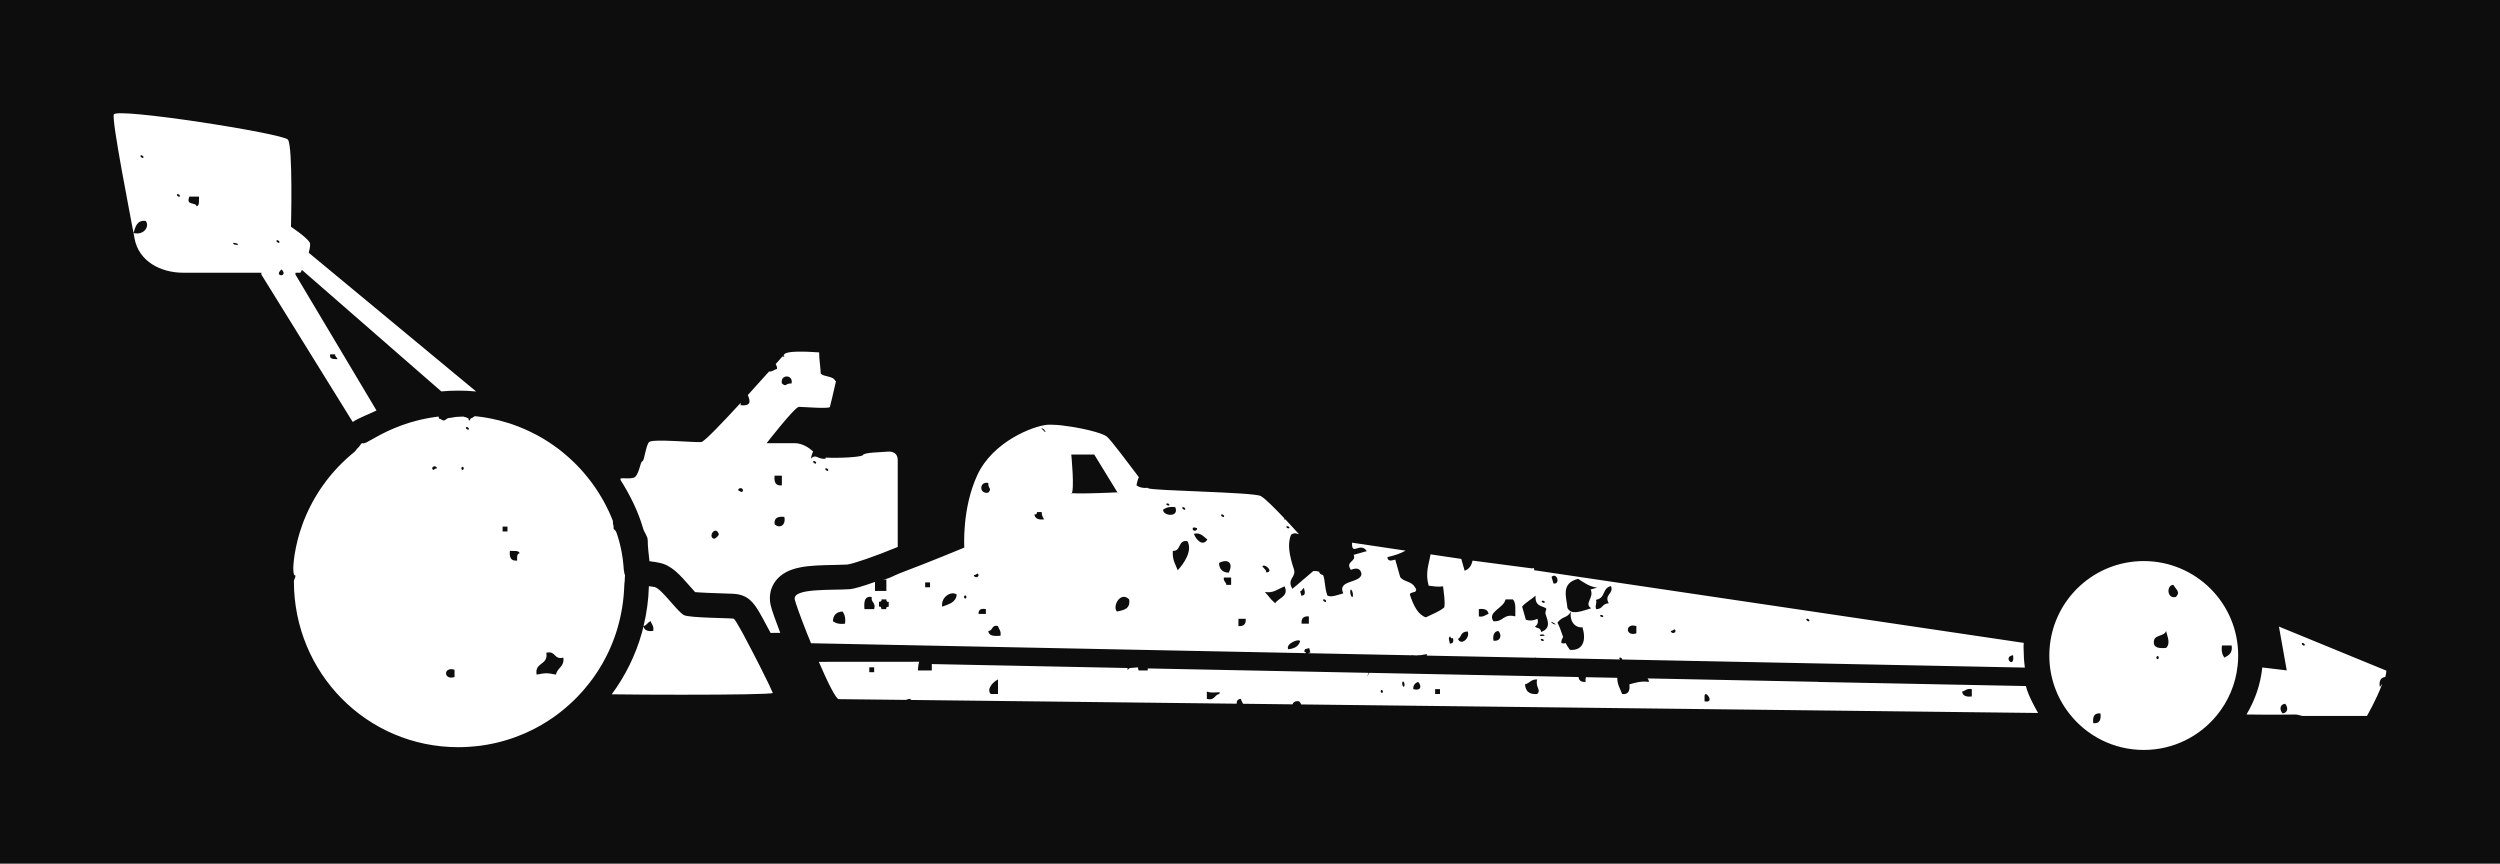 <svg width="220px" height="76px" viewBox="0 0 220 76" xmlns="http://www.w3.org/2000/svg">
    <path fill="#0d0d0d" d="M136.67,54.898C136.02,54.383,137.448,55.182,136.67,54.898L136.67,54.898z M140.028,53.527 c-0.669-0.422,0.288-0.918-0.053-1.652c0.192-0.055,0.385-0.109,0.577-0.164c-0.664-0.071-1.161-0.439-1.678-0.775 c-1.548,0.389-1.025,1.615-0.938,2.561C138.263,54.176,139.186,53.777,140.028,53.527z M137.557,56.07 c-0.114,0.16-0.186,0.354-0.153,0.52c0.173,0.047,0.287,0.035,0.367-0.01c0.097,0.191,0.218,0.393,0.382,0.609 c1.131,0.083,1.465-0.797,1.104-1.982c-0.736,0.051-1.158-0.639-1.017-1.38c-0.37,0.626-0.694,0.336-1.185,0.962 C137.305,55.271,137.411,55.67,137.557,56.07z M159.201,54.668c0.111-0.11-0.154-0.271-0.213-0.213 C158.877,54.565,159.143,54.728,159.201,54.668z M136.537,50.764c0.055,0.194,0.11,0.387,0.165,0.58 C137.344,51.468,137.02,50.321,136.537,50.764z M140.469,53.611c0.629-0.027,0.472-0.493,1.102-0.521 c-0.443-0.788,0.471-0.818,0.193-1.516c-0.811,0.198-0.435,1.057-1.322,1.211C140.565,53.124,140.322,53.26,140.469,53.611z M144,55.736v-0.641C143,54.781,143,56.05,144,55.736z M147.447,55.521c-0.094-0.309-0.188,0.022-0.427,0 C147.072,55.791,147.445,55.737,147.447,55.521z M135.486,55.861c0.058,0.186,0.277,0.082,0.439,0.082 C135.867,55.758,135.646,55.861,135.486,55.861z M131.42,56.377c0.666,0.1,0.764-0.537,0.428-0.855 C131.473,55.574,131.361,55.89,131.42,56.377z M135.596,56.246c-0.072,0.129,0.209,0.208,0.246,0.139 C135.914,56.257,135.633,56.178,135.596,56.246z M140.826,54.136c-0.072,0.129,0.209,0.207,0.246,0.14 C141.144,54.146,140.863,54.067,140.826,54.136z M73.294,54.668c0.249,0.18,0.571,0.282,1.067,0.214 c0.068-0.495-0.033-0.819-0.213-1.067C73.604,53.84,73.319,54.125,73.294,54.668z M116.674,52.96 c0.111-0.11-0.153-0.272-0.213-0.214C116.352,52.857,116.615,53.02,116.674,52.96z M76.712,52.533 c-0.667-0.098-0.683,0.457-0.641,1.068h0.854C77.103,52.997,76.626,53.047,76.712,52.533z M118.98,51.993 c-0.178-0.347-0.209,0.192-0.082,0.441C119.076,52.781,119.108,52.241,118.98,51.993z M135.93,53.023 c0.071-0.129-0.209-0.207-0.247-0.139C135.609,53.013,135.892,53.092,135.93,53.023z M77.994,52.746h-0.428 c0.04,0.182-0.082,0.201-0.214,0.214v0.427c0.183-0.038,0.202,0.084,0.214,0.215h0.428c-0.039-0.183,0.084-0.202,0.215-0.215V52.96 C78.025,53,78.008,52.877,77.994,52.746z M135.295,54.455c0.102,0.328-0.002,0.54-0.221,0.688c0.18,0.162,0.5,0.074,0.549,0.471 c0.9-0.336,0.569-1.002,0.389-1.57c-0.053-0.162,0.063-0.478,0.082-0.441c-0.172-0.332-1.051-0.096-0.963-1.186 c-0.371,0.332-0.873,0.593-1.184,0.961c0.109,0.386,0.219,0.772,0.328,1.158C134.545,54.633,134.865,54.643,135.295,54.455z M133.344,54.242c-0.002-0.568,0.08-1.221-0.214-1.496h-0.641c-0.157,0.785-1.635,1.091-1.069,1.922 C132.294,54.758,132.285,53.966,133.344,54.242z M127.863,56.146c-0.154,0.082-0.203-0.023-0.248-0.139 c-0.217,0.096-0.063,0.398-0.027,0.635C127.936,56.621,127.908,56.389,127.863,56.146z M130.992,54.027 c-0.051-0.375-0.367-0.486-0.855-0.426v0.641C130.584,54.332,130.703,54.095,130.992,54.027z M129.158,55.571 c-0.663,0.009-0.511,0.474-0.855,0.659C128.559,56.855,129.39,56.156,129.158,55.571z M11.748,20.505 c0.951,0.235,1.445-0.628,1.068-1.067C12.027,19.361,11.922,19.968,11.748,20.505z M24.568,21.359 c0.111-0.11-0.154-0.272-0.212-0.213C24.244,21.256,24.51,21.418,24.568,21.359z M24.783,23.708 C23.992,24.355,25.432,24.427,24.783,23.708L24.783,23.708z M20.51,21.359c0.006,0.208,0.262,0.166,0.426,0.214 C20.931,21.365,20.675,21.407,20.51,21.359z M40,59.579v-0.641C39,58.625,39,59.893,40,59.579z M38.032,41.217 c0.095,0.31,0.187-0.021,0.427,0C38.408,40.949,38.035,41.001,38.032,41.217z M17.304,18.157c0.29-0.066,0.177-0.535,0.214-0.854 h-0.854C16.325,18.138,17.217,17.745,17.304,18.157z M177.152,57.658C176.173,57.801,177.324,58.95,177.152,57.658L177.152,57.658z M40.598,41.217c0.039,0.242,0.213,0.118,0.213,0C40.77,40.975,40.596,41.098,40.598,41.217z M29.699,31.607 c-0.041-0.172-0.215-0.213-0.215-0.426h-0.427C28.958,31.637,29.362,31.588,29.699,31.607z M15.594,17.089 c-0.109,0.111,0.154,0.272,0.214,0.214C15.918,17.191,15.652,17.03,15.594,17.089z M86.97,43.352c0.356-0.424-0.019-0.271,0-0.854 C86.147,42.33,86.147,43.52,86.97,43.352z M12.602,13.886c0.111-0.11-0.154-0.272-0.213-0.214 C12.277,13.783,12.543,13.945,12.602,13.886z M69.66,33.743c0.168-0.821-1.023-0.821-0.855,0C69.23,34.1,69.078,33.724,69.66,33.743 z M64.959,43.139c0.189,0.131,0.383,0.258,0.428,0C65.334,42.869,64.961,42.923,64.959,43.139z M62.822,47.408 c0.104,0.033,0.477-0.295,0.428-0.426C62.959,46.209,62.26,47.236,62.822,47.408z M68.805,42.711v-0.854h-0.641 C68.104,42.416,68.243,42.775,68.805,42.711z M69.02,45.486c-0.559-0.06-0.92,0.079-0.855,0.642 C68.564,46.547,69.194,46.251,69.02,45.486z M44.871,48.476c-0.061,0.56,0.078,0.919,0.641,0.854 c-0.018-0.303-0.035-0.605,0.215-0.641C45.659,48.4,45.19,48.514,44.871,48.476z M44.229,46.768h0.429v-0.427h-0.429V46.768z M41.024,37.587c-0.11,0.11,0.155,0.272,0.214,0.214C41.35,37.689,41.084,37.527,41.024,37.587z M71.797,40.789 c0.111-0.11-0.154-0.271-0.213-0.213C71.473,40.687,71.738,40.849,71.797,40.789z M48.076,57.443 c0.193,1.119-1.048,0.805-0.854,1.922c0.85-0.155,0.857-0.155,1.708,0c0.099-0.615,0.757-0.668,0.643-1.494 C48.721,58.082,48.928,57.233,48.076,57.443z M72.867,41.43c0.109-0.109-0.156-0.272-0.214-0.213 C72.541,41.327,72.807,41.488,72.867,41.43z M220,0v76H0V0H220z M23,24v0.161l8.038,12.97c0.563-0.371,1.487-0.707,2.094-1.009 L26,24.161V24h0.428c0,0,0.059-0.048,0.144-0.246l12.263,10.69c0.493-0.047,0.994-0.068,1.498-0.068 c0.529,0,1.053,0.023,1.568,0.074L27.164,22.24c0.116-0.407,0.174-0.763,0.084-0.912c-0.273-0.456-1.641-1.373-1.641-1.373 s0.182-7.123-0.273-7.67c-0.457-0.547-15.138-2.847-15.32-2.208c-0.182,0.638,1.459,8.896,1.824,10.902S14.117,24,16.123,24H23z M53.773,56.857c0.112-0.262,0.218-0.529,0.313-0.799c0.039-0.112,0.08-0.225,0.116-0.337c0.046-0.142,0.091-0.287,0.134-0.433 c0-0.011,0.004-0.018,0.008-0.029c0.054-0.185,0.105-0.369,0.152-0.555c0.007-0.021,0.011-0.047,0.014-0.068 c0.029-0.102,0.051-0.203,0.073-0.309c0.003-0.012,0.007-0.021,0.007-0.033c0.033-0.135,0.059-0.269,0.084-0.402 c0.011-0.051,0.021-0.105,0.028-0.156c0.019-0.094,0.035-0.192,0.052-0.291c0.003-0.031,0.01-0.064,0.014-0.098 c0.021-0.141,0.042-0.286,0.06-0.428c0.011-0.091,0.022-0.182,0.03-0.275c0.014-0.12,0.028-0.244,0.036-0.367 c0.01-0.142,0.022-0.279,0.028-0.421c0.008-0.167,0.022-0.333,0.026-0.505c0.004-0.064,0.024-0.134,0.024-0.199 c0-0.182,0.028-0.363,0.028-0.545v-0.039c0-0.011-0.04-0.025-0.043-0.037c-0.005-0.13-0.051-0.257-0.063-0.388 c-0.006-0.12-0.014-0.235-0.028-0.353c-0.004-0.061-0.011-0.123-0.019-0.185c-0.008-0.095-0.018-0.188-0.029-0.283 c-0.007-0.058-0.014-0.116-0.021-0.171c-0.004-0.028-0.008-0.054-0.015-0.082c-0.015-0.105-0.028-0.207-0.046-0.309 c-0.012-0.066-0.023-0.131-0.035-0.193c-0.003-0.032-0.012-0.062-0.019-0.09c-0.022-0.131-0.051-0.258-0.08-0.385 c-0.028-0.135-0.063-0.266-0.096-0.396c-0.029-0.13-0.077-0.261-0.113-0.391c-0.043-0.168-0.114-0.331-0.165-0.494 c-0.015-0.047-0.075-0.094-0.09-0.139C54.125,46.631,54,46.588,54,46.54v-0.007c0-0.135,0.001-0.266-0.046-0.399 c-0.04-0.112,0.009-0.222-0.035-0.334c-0.028-0.073-0.058-0.148-0.091-0.222c-0.037-0.086-0.072-0.178-0.112-0.265 c-0.044-0.108-0.095-0.214-0.142-0.319c-0.025-0.059-0.055-0.116-0.084-0.17c-0.047-0.105-0.102-0.211-0.156-0.316 c-0.123-0.242-0.254-0.482-0.392-0.715c-0.072-0.127-0.149-0.25-0.225-0.373c-0.004-0.004-0.004-0.008-0.007-0.012 c-0.004-0.004-0.004-0.008-0.008-0.011c-0.088-0.138-0.174-0.276-0.265-0.41c-0.026-0.04-0.051-0.076-0.077-0.112 c-0.094-0.131-0.185-0.262-0.283-0.392c-0.014-0.022-0.031-0.044-0.047-0.065c-0.107-0.146-0.221-0.291-0.337-0.432 c-0.105-0.135-0.214-0.262-0.323-0.389c-0.091-0.105-0.182-0.207-0.271-0.305c-0.127-0.139-0.254-0.275-0.385-0.406 c-0.029-0.029-0.059-0.059-0.091-0.088c-0.015-0.014-0.026-0.029-0.04-0.043c-0.047-0.047-0.098-0.094-0.148-0.142 c-0.004-0.003-0.008-0.007-0.012-0.011c-0.105-0.098-0.207-0.196-0.314-0.294c-0.132-0.12-0.266-0.236-0.404-0.349 c-0.127-0.109-0.254-0.211-0.381-0.313c-0.076-0.061-0.152-0.119-0.232-0.178c-0.134-0.102-0.268-0.199-0.406-0.293 c-0.115-0.08-0.231-0.16-0.352-0.24c-0.159-0.105-0.323-0.207-0.486-0.305c-0.063-0.036-0.127-0.076-0.188-0.112 c-0.019-0.011-0.04-0.022-0.058-0.032c-0.121-0.069-0.24-0.135-0.359-0.2c-0.135-0.072-0.27-0.142-0.407-0.206 c-0.058-0.033-0.116-0.063-0.173-0.088c-0.026-0.015-0.049-0.025-0.074-0.033c-0.134-0.064-0.268-0.127-0.406-0.188 c-0.163-0.073-0.33-0.143-0.497-0.207c-0.015-0.004-0.025-0.012-0.04-0.015c-0.003,0-0.003-0.004-0.007-0.004 c-0.007-0.004-0.011-0.004-0.019-0.007c-0.014-0.004-0.029-0.012-0.043-0.016c-0.148-0.058-0.301-0.111-0.45-0.166 c-0.152-0.055-0.301-0.102-0.454-0.148c-0.242-0.076-0.493-0.149-0.744-0.211c-0.242-0.063-0.485-0.116-0.732-0.164 c-0.094-0.021-0.185-0.039-0.279-0.054c-0.182-0.032-0.366-0.062-0.552-0.087c-0.095-0.015-0.192-0.025-0.286-0.036 c-0.025-0.004-0.048-0.007-0.072-0.01c-0.059-0.008-0.121-0.015-0.182-0.018c-0.12-0.015-0.243,0.181-0.367,0.174 C41.406,36.801,41.359,37,41.309,37c-0.018,0-0.033,0-0.051,0c-0.015,0-0.033-0.2-0.047-0.203c-0.113-0.004-0.222-0.102-0.334-0.105 c-0.029-0.004-0.055-0.031-0.084-0.031c-0.152-0.004-0.309,0.016-0.461,0.016c-0.283,0-0.563,0.091-0.842,0.109 C39.342,36.793,39.196,37,39.047,37h-0.006c-0.135,0-0.272-0.169-0.407-0.154c-0.015,0-0.028-0.19-0.04-0.19 c-0.145,0.019-0.287,0.036-0.428,0.058c-0.139,0.022-0.279,0.044-0.418,0.069c-0.004,0.003-0.011,0.003-0.014,0.003 c-0.116,0.019-0.229,0.041-0.346,0.066c-0.246,0.051-0.489,0.104-0.732,0.17c-0.203,0.051-0.406,0.109-0.609,0.171 c-0.439,0.134-0.871,0.29-1.289,0.464c-0.123,0.051-0.242,0.101-0.365,0.156c-0.103,0.047-0.207,0.094-0.309,0.141 c-0.019,0.011-0.033,0.018-0.051,0.024c-0.168,0.08-0.331,0.157-0.494,0.245c-0.142,0.072-0.279,0.145-0.417,0.225 c-0.087,0.047-0.175,0.09-0.259,0.145c-0.086,0.051-0.17,0.09-0.257,0.141c-0.12,0.076-0.239,0.122-0.359,0.202 c-0.062,0.039-0.123,0.019-0.181,0.062C32.004,39.039,31.946,39,31.885,39h-0.004c-0.119,0-0.236,0.297-0.352,0.385 c-0.121,0.087-0.236,0.301-0.35,0.395c-0.098,0.076-0.188,0.152-0.283,0.232c-0.127,0.109-0.257,0.222-0.381,0.334 c-0.002,0.004-0.002,0.004-0.007,0.008c-0.108,0.098-0.214,0.199-0.319,0.301c-0.043,0.04-0.08,0.076-0.119,0.115 c-0.04,0.041-0.08,0.08-0.12,0.121c-0.058,0.054-0.116,0.115-0.171,0.174c-0.203,0.211-0.396,0.428-0.584,0.649 c-0.068,0.079-0.134,0.155-0.199,0.239c-0.186,0.225-0.363,0.461-0.534,0.701c-0.079,0.108-0.159,0.221-0.235,0.333 c-0.088,0.131-0.174,0.265-0.258,0.399c-0.08,0.127-0.156,0.25-0.232,0.381c-0.148,0.254-0.29,0.512-0.424,0.777 c-0.012,0.021-0.022,0.043-0.033,0.064c-0.037,0.072-0.072,0.143-0.105,0.215c-0.021,0.039-0.039,0.08-0.059,0.123 c-0.064,0.135-0.127,0.268-0.185,0.406s-0.116,0.275-0.171,0.414c-0.007,0.011-0.01,0.021-0.014,0.032 c-0.051,0.128-0.097,0.258-0.145,0.389c-0.076,0.202-0.146,0.409-0.21,0.624c-0.037,0.112-0.069,0.229-0.101,0.345 c-0.033,0.112-0.065,0.229-0.094,0.345c-0.112,0.432-0.201,0.875-0.274,1.32c-0.025,0.152-0.042,0.305-0.06,0.458 c-0.019,0.127-0.025,0.254-0.036,0.38c-0.015,0.121-0.009,0.244-0.016,0.367c-0.008,0.095,0.017,0.189,0.014,0.283 c-0.007,0.091,0.054,0.182,0.05,0.272C25.87,50.607,26,50.63,26,50.655v0.028c0,0.156-0.137,0.313-0.137,0.469 c0,8.063,6.406,14.6,14.469,14.6c0.143,0,0.283-0.004,0.425-0.008c0.138-0.004,0.28-0.011,0.421-0.018 c0.167-0.008,0.338-0.021,0.504-0.041c0.109-0.007,0.219-0.018,0.327-0.032c0.095-0.007,0.188-0.019,0.28-0.032 c0.166-0.022,0.333-0.047,0.496-0.076c0.047-0.008,0.095-0.015,0.142-0.025c0.167-0.029,0.334-0.063,0.501-0.098 c0.102-0.022,0.207-0.045,0.309-0.07c0.084-0.018,0.163-0.039,0.246-0.061c0.117-0.029,0.229-0.063,0.346-0.095 c0.115-0.032,0.229-0.065,0.344-0.102c0.08-0.022,0.16-0.051,0.24-0.077c0.105-0.031,0.211-0.068,0.315-0.107 c0.175-0.063,0.345-0.128,0.515-0.197c0.16-0.061,0.32-0.126,0.477-0.195c0.21-0.094,0.424-0.195,0.631-0.297 c0.127-0.066,0.258-0.131,0.385-0.2c0.123-0.065,0.246-0.134,0.367-0.203c0.202-0.116,0.406-0.239,0.602-0.366 c0.142-0.092,0.279-0.182,0.418-0.279c0.003,0,0.01-0.008,0.018-0.012c0.145-0.098,0.287-0.203,0.428-0.309 c0.095-0.068,0.186-0.141,0.279-0.214c0.048-0.04,0.1-0.079,0.146-0.116c0.079-0.064,0.158-0.131,0.238-0.199 c0.095-0.08,0.189-0.16,0.279-0.243c0.095-0.08,0.182-0.163,0.273-0.247c0.09-0.083,0.181-0.167,0.268-0.254 c0.088-0.087,0.175-0.174,0.258-0.261c0.088-0.087,0.17-0.179,0.254-0.269c0.098-0.102,0.189-0.203,0.279-0.309 c0.008-0.012,0.019-0.021,0.029-0.033c0.171-0.199,0.338-0.402,0.501-0.613c0.091-0.115,0.178-0.232,0.265-0.348 c0.076-0.109,0.152-0.215,0.225-0.323c0.08-0.112,0.156-0.229,0.232-0.345c0.012-0.019,0.021-0.037,0.037-0.055 c0.127-0.199,0.246-0.398,0.366-0.602c0.011-0.02,0.021-0.041,0.032-0.059c0.069-0.12,0.135-0.243,0.199-0.367 c0.066-0.119,0.128-0.242,0.189-0.365c0.065-0.128,0.127-0.255,0.186-0.386C53.661,57.115,53.719,56.988,53.773,56.857z M68.006,60.977c-0.011-0.045-0.119-0.28-0.291-0.64c-0.021-0.044-0.043-0.091-0.064-0.138c-0.025-0.051-0.051-0.102-0.076-0.152 s-0.051-0.105-0.076-0.16c-0.004-0.007-0.008-0.018-0.015-0.025c-0.076-0.156-0.159-0.318-0.247-0.496c0-0.004,0-0.008-0.003-0.012 c-0.128-0.25-0.262-0.52-0.399-0.798c-0.037-0.069-0.069-0.138-0.105-0.207c-0.17-0.331-0.341-0.671-0.516-1.005 c-0.305-0.592-0.605-1.165-0.867-1.645c-0.029-0.055-0.062-0.108-0.091-0.163c-0.036-0.062-0.068-0.124-0.104-0.182 c-0.12-0.218-0.229-0.406-0.32-0.556c-0.032-0.047-0.061-0.09-0.086-0.13c-0.016-0.025-0.033-0.051-0.051-0.073 c-0.012-0.018-0.022-0.036-0.037-0.051c-0.021-0.031-0.039-0.054-0.058-0.072c-0.008-0.008-0.015-0.014-0.022-0.018 c-0.007-0.008-0.014-0.012-0.018-0.012c-0.294-0.064-3.811-0.061-4.355-0.305c-0.544-0.239-1.995-2.358-2.598-2.479 c-0.014-0.004-0.033-0.007-0.055-0.011c-0.018-0.003-0.039-0.007-0.061-0.007c-0.037-0.008-0.073-0.016-0.113-0.019 c-0.04-0.007-0.087-0.011-0.139-0.019c-0.043-0.006-0.09-0.01-0.137-0.018c-0.031,1.205-0.195,2.376-0.468,3.505 c0.296-0.056,0.354-0.351,0.632-0.425c0.067,0.289,0.305,0.408,0.214,0.854c-0.479,0.059-0.792-0.049-0.851-0.409 c-0.048,0.194-0.09,0.39-0.145,0.58c-0.555,1.974-1.463,3.8-2.652,5.407c0.043,0.003,0.09,0.003,0.134,0.003 c0.522,0.004,1.074,0.011,1.644,0.015c0.143,0.004,0.287,0.004,0.432,0.004c0.152,0,0.306,0.004,0.458,0.004 c0.432,0.004,0.87,0.004,1.313,0.007c0.758,0.004,1.527,0.004,2.282,0.004C64.232,61.136,68.006,61.088,68.006,60.977z M68.275,51.095c1.027-1.304,2.943-1.339,5.193-1.38c0.436-0.01,0.8-0.018,1.098-0.035C75.129,49.6,77,48.961,79,48.133v-7.66 c0-0.545-0.388-0.787-0.933-0.726c-0.544,0.058-2.017,0.057-2.136,0.301c-0.09,0.177-2.107,0.288-3.264,0.219 c-0.005,0.033-0.01,0.057-0.015,0.094c-0.673,0.106-0.837-0.47-1.284-0.003c0.029-0.24,0.097-0.447,0.188-0.626 C71.195,39.396,70.602,39,69.93,39h-2.469c0,0,2.482-3.197,2.846-3.197s2.66,0.191,2.722,0.011c0.028-0.089,0.3-1.188,0.544-2.298 c-0.022,0.004-0.041,0.013-0.064,0.015c-0.182-0.461-0.938-0.345-1.283-0.642c-0.029-0.715-0.147-1.244-0.141-1.88 c-1.285-0.087-2.804-0.13-3.048,0.149c-0.019,0.02-0.052,0.059-0.091,0.104c0.043,0.025,0.072,0.065,0.074,0.133 c-0.051-0.014-0.109-0.021-0.167-0.028c-0.139,0.157-0.341,0.385-0.593,0.669c0.064,0.117,0.133,0.231,0.119,0.427 c-0.255,0.06-0.378,0.249-0.707,0.233c-0.541,0.605-1.191,1.33-1.863,2.067c0.206,0.512,0.35,0.976-0.636,0.902 c-0.002-0.075,0.004-0.142,0.005-0.212c-1.625,1.77-3.2,3.417-3.46,3.445c-0.544,0.061-4.291-0.302-4.595,0 c-0.301,0.305-0.417,1.694-0.598,1.694c-0.181,0-0.296,1.331-0.778,1.451c-0.483,0.12-0.828,0-1.133,0.062 c-0.015,0.004,0.002,0.044-0.016,0.12c0.835,1.317,1.558,2.758,1.997,4.286C56.692,46.853,57,47.193,57,47.545v0.004 c0,0.599,0.089,1.213,0.153,1.836c0.486,0.059,0.714,0.109,0.877,0.143c1.056,0.21,1.778,1.03,2.685,2.064 c0.139,0.156,0.313,0.355,0.458,0.516c0.632,0.054,1.782,0.09,2.333,0.108c0.987,0.029,1.23,0.036,1.51,0.099 c1.063,0.229,1.499,1.004,2.098,2.082c0.221,0.399,0.465,0.859,0.697,1.299c0.286,0,0.569,0,0.852-0.003 c-0.398-1.038-0.747-2.003-0.849-2.457C67.646,52.48,67.8,51.701,68.275,51.095z M71.371,56.605l43.545,0.872 c-0.008-0.028-0.016-0.056-0.023-0.085c-0.078-0.021-0.139-0.063-0.141-0.162c0.031,0.01,0.064,0.015,0.1,0.02 c-0.01-0.037-0.021-0.074-0.031-0.112c0.128-0.036,0.256-0.073,0.385-0.109c0.037,0.129,0.073,0.258,0.109,0.386l-0.233,0.066 l2.11,0.043c0.007-0.008,0.014-0.016,0.021-0.022c0.002,0.008,0.004,0.016,0.005,0.022l7.007,0.141 c0.047-0.027,0.119-0.018,0.201,0.004l0.332,0.007c-0.002-0.007-0.004-0.012-0.006-0.019c0.419,0.044,0.906-0.199,0.826-0.026 c-0.008,0.017-0.021,0.037-0.037,0.062l9.505,0.189c0.003-0.003,0.003-0.006,0.006-0.01c0.022-0.022,0.073-0.014,0.122,0.013 l7.389,0.147c-0.055-0.046-0.091-0.108-0.039-0.16c0.051-0.051,0.245,0.063,0.231,0.164l35.431,0.711 c-0.036-0.348-0.088-0.703-0.088-1.063c0-0.375-0.049-0.748-0.009-1.111L135,50.178V50h-0.16c-0.002,0-0.007,0.043-0.013,0.021 l-5.236-0.688c-0.101,0.371-0.24,0.722-0.702,0.892c-0.099-0.347-0.197-0.693-0.296-1.041l-2.706-0.402 c-0.143,0.871-0.486,1.629-0.164,2.759c0.404,0.052,0.797,0.122,1.266,0.058c0.064,0.632,0.199,1.303,0.108,1.847 c-0.415,0.364-1.056,0.603-1.625,0.879c-0.683-0.231-1.063-1.005-1.373-1.905c-0.153-0.324,0.407-0.249,0.521-0.425 c-0.021-0.025-0.035-0.057-0.037-0.101c0.018,0.004,0.035,0.008,0.053,0.012c-0.008-0.058-0.042-0.13-0.123-0.229 c-0.291-0.547-0.943-0.443-1.293-0.885c-0.145-0.516-0.291-1.029-0.438-1.545c-0.309,0.068-0.66,0.216-0.688-0.221 c0.619-0.143,1.171-0.322,1.6-0.57l-4.714-0.701c-0.05,1.241,0.712-0.125,1.299,0.742c-0.384,0.109-0.771,0.219-1.155,0.328 c0.26,0.633-0.767,0.546-0.25,1.322c0.488-0.197,0.849-0.164,0.935,0.361c-0.056,0.834-2.188,0.509-1.597,1.705 c-0.514,0.143-1.08,0.385-1.404,0.189c-0.27-0.744-0.185-1.41-0.383-1.799c-0.186-0.033-0.3-0.137-0.355-0.299 c-0.129-0.043-0.287-0.064-0.497-0.055c-0.628,0.516-1.213,1.055-1.845,1.566c-0.525-0.889,0.359-0.989,0.139-1.709 c-0.397-1.195-0.609-2.288-0.243-3.059c0.343-0.216,0.487-0.076,0.688-0.033c-0.143-0.16-0.635-0.707-1.21-1.32 c-0.019,0.02-0.036,0.035-0.054,0.057L113,45.588c-0.795-0.842-1.708-1.764-2.064-1.941c-0.682-0.342-9.564-0.453-9.906-0.682 c-0.012-0.008-0.025-0.02-0.041-0.034c-0.445,0.043-0.751-0.052-0.982-0.22c0.059-0.252,0.105-0.518,0.213-0.721 c-0.956-1.244-2.432-3.261-2.832-3.58c-0.02-0.015-0.037-0.025-0.059-0.04c-0.04-0.028-0.091-0.055-0.152-0.083 c-0.385-0.186-1.111-0.389-1.912-0.556c-0.186-0.04-0.375-0.076-0.563-0.108c-0.127-0.022-0.255-0.044-0.381-0.066 c-0.316-0.05-0.629-0.094-0.919-0.126c-0.116-0.012-0.231-0.022-0.341-0.033c-0.218-0.015-0.424-0.026-0.603-0.026 c-0.112,0-0.218,0.002-0.312,0.009c-1.252,0.117-4.783,1.478-6.148,4.439c-1.367,2.962-1.139,6.368-1.139,6.368 s-2.929,1.221-5.661,2.251C78.656,50.644,78.123,51,77.62,51H78v1h-1v-0.793c-1,0.359-1.822,0.611-2.23,0.641 c-1.597,0.113-5.057-0.117-4.829,0.911c0.08,0.359,0.508,1.538,1.055,2.925C71.117,55.984,71.24,56.293,71.371,56.605z M179.35,62.742c-0.41-0.741-0.854-1.535-1.074-2.37L160,60.012V60l0,0v0.002l-15.022-0.301c0.064,0.068,0.13,0.162,0.119,0.306 c-0.735-0.095-1.197,0.084-1.709,0.214c0.06,0.558-0.079,0.917-0.641,0.854c-0.16-0.457-0.428-0.809-0.428-1.427l-2.762-0.055 c-0.029,0.115-0.046,0.249-0.02,0.414c-0.428,0.038-0.607-0.169-0.627-0.428l-18.405-0.368c-0.101,0.191-0.311,0.533-0.096,0.089 c0.023-0.036,0.022-0.063,0.039-0.089L101,58.822V59h-0.78c-0.048,0-0.067-0.154-0.085-0.273l-0.725,0.063 c-0.075,0.054-0.113,0.125-0.218,0.149c0.002-0.051,0.043-0.103,0.045-0.154L82,58.438V59h-1.227c0,0,0.022-0.501,0.113-0.765 l-8.83,0.007c0.766,1.774,1.506,3.283,1.756,3.283c0.079,0,2.221,0.024,5.926,0.066c0.107-0.054,0.232-0.09,0.394-0.09 c-0.002,0.035,0.005,0.063,0.006,0.095c6.194,0.071,16.466,0.188,28.698,0.329c-0.035-0.207,0.071-0.412,0.359-0.424 c0.039,0.167,0.135,0.279,0.19,0.43c1.427,0.018,2.878,0.033,4.353,0.051c0.081-0.203,0.252-0.316,0.585-0.268 c0.09,0.088,0.147,0.183,0.181,0.276C134.859,62.226,159.254,62.509,179.35,62.742z M196.961,57.685c0-4.591-3.719-8.311-8.31-8.311 c-4.293,0-7.824,3.251-8.263,7.429c-0.033,0.29-0.047,0.584-0.047,0.882c0,1.916,0.648,3.687,1.745,5.091 c1.517,1.96,3.894,3.219,6.564,3.219c2.595,0,4.909-1.187,6.431-3.048c1.001-1.22,1.658-2.729,1.832-4.384 C196.947,58.275,196.961,57.982,196.961,57.685z M210,59.017l-9.453-3.879l0.686,3.856l-2.151-0.257 c-0.16,1.517-0.646,2.882-1.39,4.138c2.818,0.051,4.408-0.021,4.452,0.015l0.454,0.11h5.693c0,0,0.832-1.432,1.334-2.785 c-0.066-0.003-0.131,0.229-0.205,0.218c-0.078-0.526,0.088-0.812,0.488-0.86C209.965,59.354,210,59.157,210,59.017z M106.203,60.86 v0.642c0.684,0.182,0.662-0.338,1.068-0.428C107.625,60.75,106.766,61.08,106.203,60.86z M121.502,60.873 c0.098,0.209,0.224,0.053,0.191-0.055C121.596,60.609,121.471,60.766,121.502,60.873z M126.291,61.074h0.428v-0.428h-0.428V61.074z M124.368,60.646c0.741,0.187,0.733-0.328,0.428-0.64C124.532,60.1,124.355,60.279,124.368,60.646z M123.429,60.326 c0.13,0.293,0.223-0.054,0.138-0.248C123.436,59.785,123.342,60.133,123.429,60.326z M87.184,61.074h0.641v-1.281 C87.372,60.007,86.79,60.654,87.184,61.074z M113.458,46.471c0.071-0.129-0.21-0.207-0.247-0.139 C113.139,46.459,113.42,46.538,113.458,46.471z M113.362,57.135c0.654-0.067,0.952-0.334,1.046-0.715 C114.293,56.16,113.113,56.654,113.362,57.135z M114.744,51.736c-0.146,0.081-0.137,0.248-0.331,0.303 c0.036,0.129,0.073,0.257,0.109,0.386C114.959,52.398,114.812,52.045,114.744,51.736z M115.18,54.242 c-0.467-0.04-0.682,0.174-0.642,0.64h0.642V54.242z M76.498,59.152h0.428v-0.427h-0.428V59.152z M196.385,56.803h-0.854 c-0.068,0.496,0.033,0.821,0.213,1.068C196.119,57.676,196.487,57.475,196.385,56.803z M191.471,52.533 c0.463-0.444-0.025-0.689-0.215-1.067C190.621,51.484,190.686,52.738,191.471,52.533z M189.548,56.377 c-0.099,0.666,0.456,0.682,1.067,0.641c0.424-0.404,0.104-1.01,0-1.496C190.471,56.018,189.646,55.834,189.548,56.377z M200.873,62.782c0.496-0.06,0.491-0.569,0.213-0.854C200.592,61.988,200.596,62.498,200.873,62.782z M202.796,56.803 c0.11-0.109-0.153-0.271-0.212-0.213C202.472,56.701,202.736,56.863,202.796,56.803z M189.76,57.871 c0.042,0.242,0.215,0.119,0.215,0C189.934,57.629,189.76,57.753,189.76,57.871z M172.664,60.86c0.051,0.376,0.369,0.487,0.855,0.427 v-0.641C173.072,60.557,172.953,60.794,172.664,60.86z M150,61.287v0.428C151,61.928,150,60.578,150,61.287z M184.205,63.637 c0.563,0.064,0.699-0.297,0.64-0.854C184.281,62.718,184.143,63.078,184.205,63.637z M135.268,59.793 c-0.533-0.033-0.662,0.336-1.068,0.428c0.039,0.6,0.371,0.909,1.068,0.854C135.666,60.694,135.094,60.531,135.268,59.793z M98.333,43.327c0.055-0.003,0.087,0.143,0.087,0.143L96.294,40h-2.021c0,0,0.319,3.255,0,3.47c-0.019,0.01-0.022-0.052-0.011-0.044 c0.004,0.006,0.014-0.022,0.036-0.019c0.019,0.004,0.04-0.007,0.069-0.004c0.029,0.004,0.062-0.002,0.098,0.002 c0.076,0.007,0.17,0.006,0.275,0.011c0.139,0.003,0.295,0.004,0.469,0.004c0.191,0,0.402-0.005,0.62-0.008 c0.087,0,0.175-0.005,0.265-0.005c0.226-0.007,0.454-0.011,0.672-0.019c0.087-0.004,0.174-0.007,0.258-0.012 c0.17-0.002,0.334-0.01,0.486-0.014c0.076-0.004,0.148-0.008,0.217-0.01c0.207-0.008,0.378-0.016,0.502-0.022 C98.268,43.331,98.305,43.327,98.333,43.327z M104.281,44.846c0.109-0.109-0.156-0.271-0.215-0.213 C103.955,44.742,104.221,44.905,104.281,44.846z M107.699,45.486c0.111-0.109-0.155-0.271-0.214-0.213 C107.375,45.385,107.641,45.547,107.699,45.486z M86.115,54.027h0.641v-0.426C86.328,53.527,86.087,53.645,86.115,54.027z M84.833,52.533c0.042,0.242,0.215,0.119,0.215,0C85.006,52.291,84.833,52.414,84.833,52.533z M102.895,44.463 c0.07-0.129-0.209-0.207-0.247-0.139C102.576,44.451,102.856,44.531,102.895,44.463z M85.688,50.611 c0.054,0.268,0.425,0.216,0.427,0C86.02,50.302,85.928,50.633,85.688,50.611z M91.246,45.061c0.038,0.182-0.085,0.201-0.217,0.213 c0.053,0.376,0.369,0.486,0.855,0.427c-0.113-0.171-0.222-0.347-0.213-0.64H91.246z M86.97,55.521 c0.032,0.468,0.54,0.459,1.068,0.428c0.092-0.446-0.146-0.564-0.214-0.854C87.242,54.939,87.395,55.52,86.97,55.521z M91.885,37.801 C91.168,37.284,92.4,38.517,91.885,37.801L91.885,37.801z M111.305,52.088c0.51,0.557,0.357,0.502,0.907,0.994 c0.313-0.476,1.243-0.604,0.827-1.486C112.373,51.883,112.014,52.225,111.305,52.088z M81.414,51.68h0.428v-0.428h-0.428V51.68z M98.296,53.814c0.591-0.121,1.199-0.227,1.069-1.068C98.606,51.973,97.85,53.384,98.296,53.814z M82.909,53.387 c0.568-0.215,1.217-0.351,1.282-1.067C83.74,51.975,82.791,52.5,82.909,53.387z M108.982,55.096 c0.467,0.038,0.679-0.176,0.641-0.641h-0.641V55.096z M107.913,51.466h0.427v-0.641h-0.641 C107.64,51.17,107.9,51.193,107.913,51.466z M103.426,44.633c-0.496-0.068-0.82,0.034-1.069,0.213 C102.293,45.4,103.801,45.588,103.426,44.633z M111.444,50.379c0.718-0.074-0.225-0.863-0.357-0.524 c0.007-0.016,0.276,0.314,0.303,0.331C111.405,50.195,111.43,50.38,111.444,50.379z M105.34,46.479 c-0.205-0.069-0.41-0.135-0.385,0.109C105.072,46.818,105.394,46.675,105.34,46.479z M107.271,49.544 c0.025,0.544,0.311,0.828,0.854,0.854C108.561,49.578,108.092,49.109,107.271,49.544z M103.211,48.476 c-0.07,0.783,0.237,1.187,0.428,1.708c0.51-0.558,1.338-1.694,0.855-2.562C103.634,47.475,103.969,48.521,103.211,48.476z M105.064,46.975c0.195,0.561,0.804,1.145,1.184,0.499C105.904,47.213,105.633,46.828,105.064,46.975z"/>
</svg>